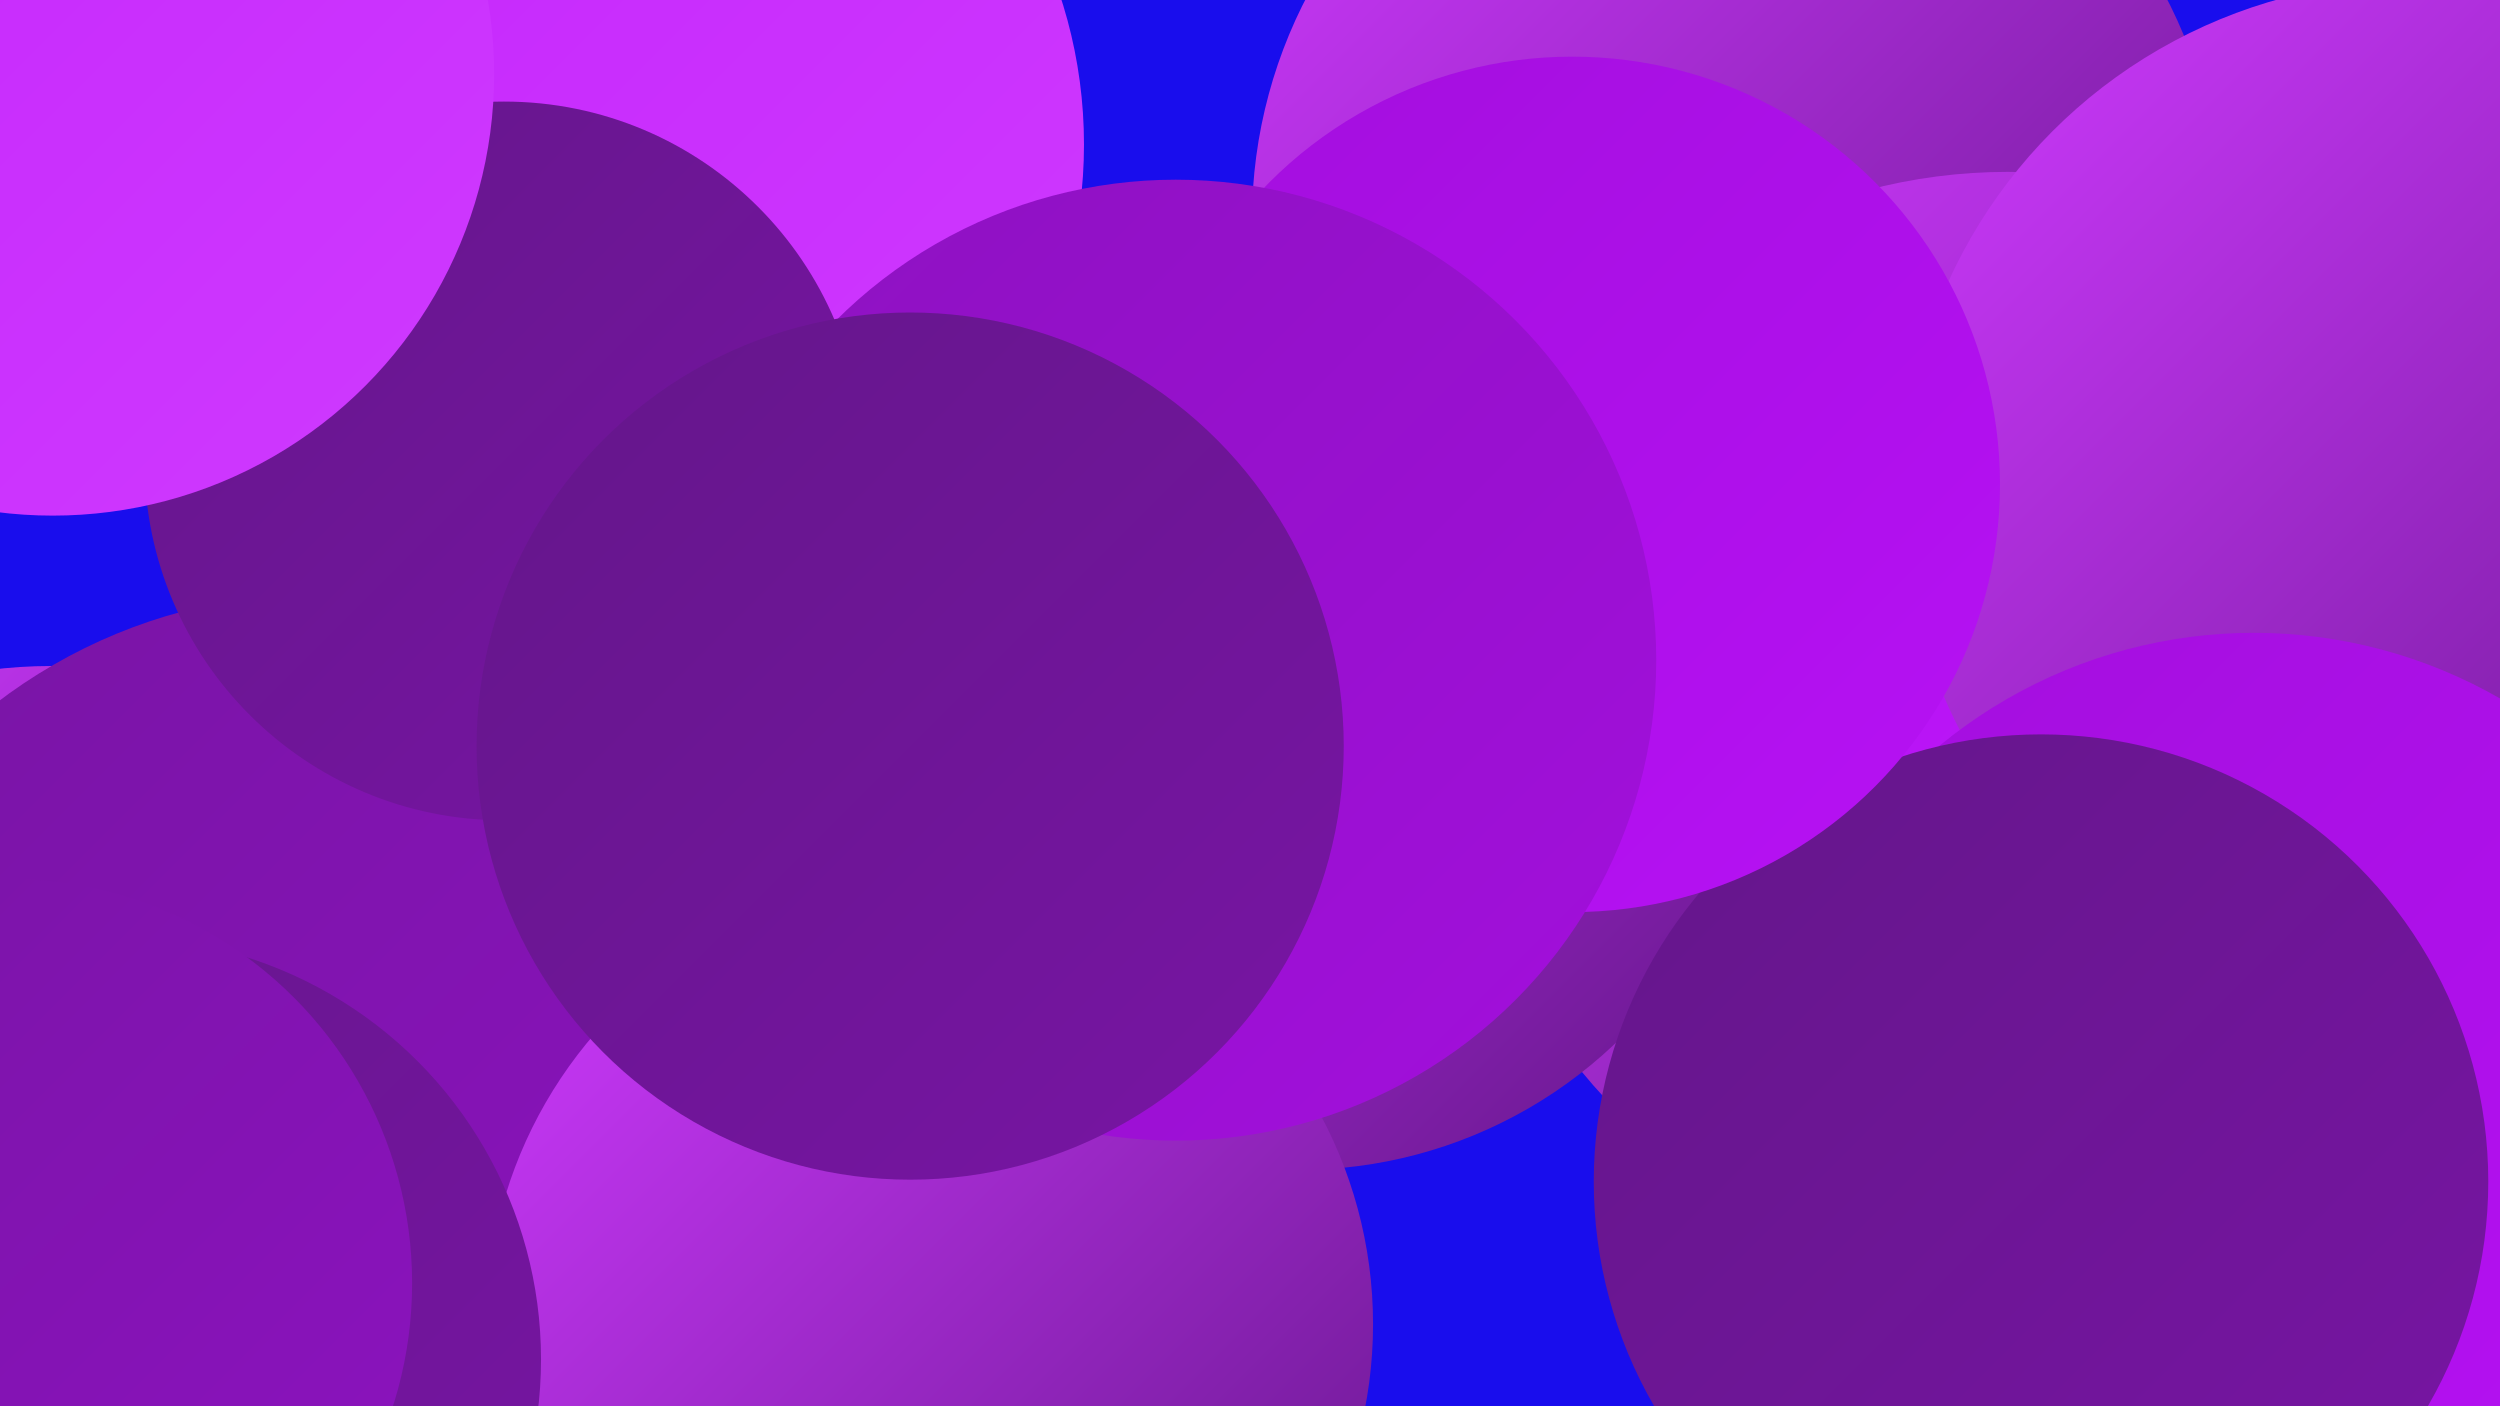 <?xml version="1.0" encoding="UTF-8"?><svg width="1280" height="720" xmlns="http://www.w3.org/2000/svg"><defs><linearGradient id="grad0" x1="0%" y1="0%" x2="100%" y2="100%"><stop offset="0%" style="stop-color:#64168a;stop-opacity:1" /><stop offset="100%" style="stop-color:#7815a4;stop-opacity:1" /></linearGradient><linearGradient id="grad1" x1="0%" y1="0%" x2="100%" y2="100%"><stop offset="0%" style="stop-color:#7815a4;stop-opacity:1" /><stop offset="100%" style="stop-color:#8d12c0;stop-opacity:1" /></linearGradient><linearGradient id="grad2" x1="0%" y1="0%" x2="100%" y2="100%"><stop offset="0%" style="stop-color:#8d12c0;stop-opacity:1" /><stop offset="100%" style="stop-color:#a30fdd;stop-opacity:1" /></linearGradient><linearGradient id="grad3" x1="0%" y1="0%" x2="100%" y2="100%"><stop offset="0%" style="stop-color:#a30fdd;stop-opacity:1" /><stop offset="100%" style="stop-color:#b711f5;stop-opacity:1" /></linearGradient><linearGradient id="grad4" x1="0%" y1="0%" x2="100%" y2="100%"><stop offset="0%" style="stop-color:#b711f5;stop-opacity:1" /><stop offset="100%" style="stop-color:#c424fb;stop-opacity:1" /></linearGradient><linearGradient id="grad5" x1="0%" y1="0%" x2="100%" y2="100%"><stop offset="0%" style="stop-color:#c424fb;stop-opacity:1" /><stop offset="100%" style="stop-color:#cf3aff;stop-opacity:1" /></linearGradient><linearGradient id="grad6" x1="0%" y1="0%" x2="100%" y2="100%"><stop offset="0%" style="stop-color:#cf3aff;stop-opacity:1" /><stop offset="100%" style="stop-color:#64168a;stop-opacity:1" /></linearGradient></defs><rect width="1280" height="720" fill="#190ded" /><circle cx="889" cy="113" r="248" fill="url(#grad6)" /><circle cx="1227" cy="624" r="288" fill="url(#grad4)" /><circle cx="297" cy="687" r="203" fill="url(#grad2)" /><circle cx="26" cy="586" r="245" fill="url(#grad6)" /><circle cx="1028" cy="370" r="282" fill="url(#grad6)" /><circle cx="163" cy="575" r="271" fill="url(#grad1)" /><circle cx="311" cy="74" r="244" fill="url(#grad5)" /><circle cx="258" cy="236" r="184" fill="url(#grad0)" /><circle cx="1136" cy="583" r="275" fill="url(#grad4)" /><circle cx="1237" cy="253" r="263" fill="url(#grad6)" /><circle cx="1154" cy="577" r="253" fill="url(#grad3)" /><circle cx="665" cy="364" r="235" fill="url(#grad6)" /><circle cx="476" cy="678" r="227" fill="url(#grad6)" /><circle cx="61" cy="696" r="216" fill="url(#grad0)" /><circle cx="1045" cy="605" r="229" fill="url(#grad0)" /><circle cx="4" cy="657" r="207" fill="url(#grad1)" /><circle cx="805" cy="248" r="219" fill="url(#grad3)" /><circle cx="602" cy="338" r="246" fill="url(#grad2)" /><circle cx="27" cy="38" r="226" fill="url(#grad5)" /><circle cx="466" cy="382" r="222" fill="url(#grad0)" /></svg>